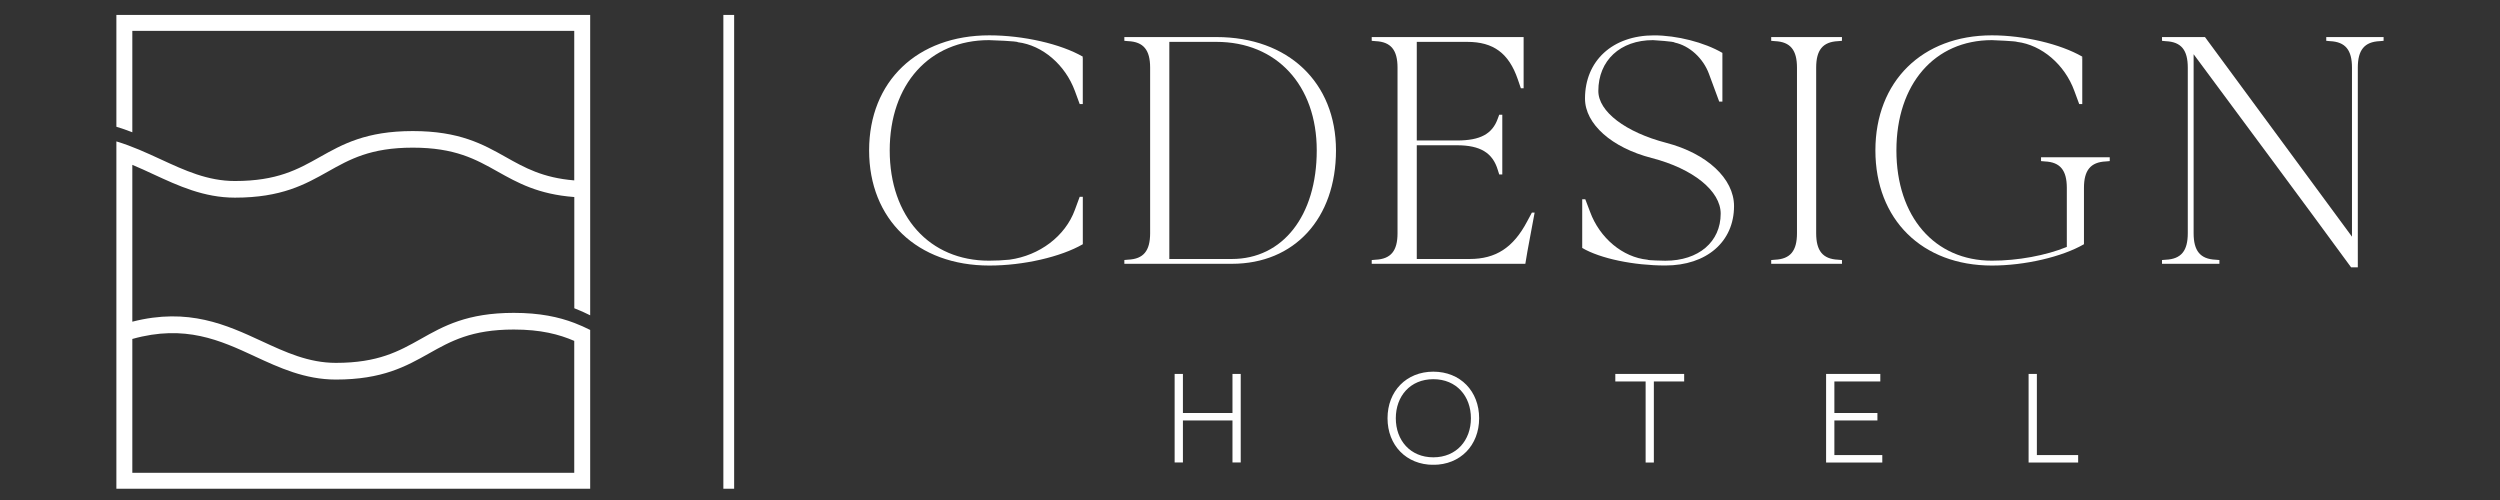 <svg xmlns="http://www.w3.org/2000/svg" xmlns:xlink="http://www.w3.org/1999/xlink" width="500" zoomAndPan="magnify" viewBox="0 0 375 75" height="100" preserveAspectRatio="xMidYMid meet" version="1.0"><rect x="0" y="0" width="375" height="75" fill="#333333" stroke="none"/><defs><clipPath id="030cd4a58c"><path d="M 17.457 2.238 L 88.805 2.238 L 88.805 73.309 L 17.457 73.309 Z M 17.457 2.238 " clip-rule="nonzero"/></clipPath><clipPath id="a65ec66fb0"><path d="M 38.191 53.441 C 41.902 55.16 45.742 56.934 50.387 56.934 C 57.379 56.934 60.918 54.941 64.336 53.023 C 67.621 51.176 70.723 49.43 77.066 49.43 C 81.117 49.43 83.844 50.145 86.137 51.133 L 86.137 70.918 L 19.848 70.918 L 19.848 50.844 C 27.77 48.621 33.047 51.059 38.199 53.441 M 88.535 47.293 L 88.535 2.238 L 17.457 2.238 L 17.457 19.012 C 18.281 19.258 19.074 19.539 19.848 19.84 L 19.848 4.629 L 86.137 4.629 L 86.137 27.059 C 81.398 26.668 78.699 25.152 75.871 23.562 C 72.449 21.637 68.918 19.66 61.914 19.66 C 54.906 19.66 51.375 21.645 47.965 23.562 C 44.68 25.41 41.578 27.152 35.234 27.152 C 31.133 27.152 27.715 25.562 24.09 23.891 C 22.004 22.93 19.84 21.926 17.457 21.211 L 17.457 73.309 L 88.527 73.309 L 88.527 49.492 C 87.777 49.117 86.996 48.758 86.137 48.434 C 83.809 47.551 80.98 46.93 77.066 46.93 C 70.074 46.93 66.531 48.914 63.117 50.844 C 59.836 52.684 56.73 54.43 50.387 54.43 C 46.289 54.43 42.859 52.84 39.246 51.168 C 34 48.742 28.27 46.094 19.848 48.254 L 19.848 24.727 C 20.938 25.18 21.992 25.664 23.043 26.156 C 26.754 27.871 30.594 29.648 35.242 29.648 C 42.242 29.648 45.777 27.656 49.191 25.738 C 52.473 23.891 55.578 22.148 61.918 22.148 C 68.262 22.148 71.367 23.895 74.648 25.738 C 77.645 27.418 80.734 29.148 86.145 29.555 L 86.145 46.238 C 86.996 46.562 87.785 46.926 88.535 47.301 " clip-rule="nonzero"/></clipPath><clipPath id="26600d5e8d"><path d="M 108.504 2.238 L 110.121 2.238 L 110.121 73.309 L 108.504 73.309 Z M 108.504 2.238 " clip-rule="nonzero"/></clipPath><clipPath id="747af61945"><path d="M 184.871 56.09 L 186.109 56.09 L 186.109 61.949 L 184.871 61.949 Z M 176.195 56.09 L 177.438 56.09 L 177.438 61.949 L 176.195 61.949 Z M 176.195 61.949 L 186.109 61.949 L 186.109 63.074 L 176.195 63.074 Z M 176.195 63.074 L 177.438 63.074 L 177.438 69.383 L 176.195 69.383 Z M 184.871 63.074 L 186.109 63.074 L 186.109 69.383 L 184.871 69.383 Z M 184.871 63.074 " clip-rule="nonzero"/></clipPath><clipPath id="458764c07f"><path d="M 208.129 55.75 L 221.875 55.75 L 221.875 69.762 L 208.129 69.762 Z M 208.129 55.75 " clip-rule="nonzero"/></clipPath><clipPath id="ed3fba35b8"><path d="M 215 68.598 C 218.473 68.598 220.637 66.043 220.637 62.738 C 220.637 59.434 218.48 56.879 215 56.879 C 211.523 56.879 209.371 59.434 209.371 62.738 C 209.371 66.043 211.527 68.598 215 68.598 M 215 55.75 C 219.055 55.75 221.871 58.68 221.871 62.738 C 221.871 66.793 219.055 69.723 215 69.723 C 210.945 69.723 208.129 66.793 208.129 62.738 C 208.129 58.68 210.945 55.75 215 55.75 " clip-rule="nonzero"/></clipPath><clipPath id="dfa20c0216"><path d="M 242.297 56.09 L 252.625 56.09 L 252.625 57.215 L 242.297 57.215 Z M 246.844 57.215 L 248.078 57.215 L 248.078 69.383 L 246.844 69.383 Z M 246.844 57.215 " clip-rule="nonzero"/></clipPath><clipPath id="0a989c8f46"><path d="M 273.914 56.09 L 282.047 56.09 L 282.047 57.215 L 273.914 57.215 Z M 273.914 57.215 L 275.156 57.215 L 275.156 61.949 L 273.914 61.949 Z M 273.914 61.949 L 281.613 61.949 L 281.613 63.074 L 273.914 63.074 Z M 273.914 63.074 L 275.156 63.074 L 275.156 68.258 L 273.914 68.258 Z M 273.914 68.258 L 282.344 68.258 L 282.344 69.383 L 273.914 69.383 Z M 273.914 68.258 " clip-rule="nonzero"/></clipPath><clipPath id="9b26694ea5"><path d="M 130.348 5.277 L 162.637 5.277 L 162.637 39.852 L 130.348 39.852 Z M 130.348 5.277 " clip-rule="nonzero"/></clipPath><clipPath id="8e18cd89de"><path d="M 162.273 36.273 L 162.473 36.633 Z M 162.422 29.523 L 162.422 36.633 C 159.125 38.539 153.512 39.832 148.41 39.832 C 137.586 39.832 130.367 32.926 130.367 22.562 C 130.367 12.199 137.586 5.301 148.402 5.301 C 153.504 5.301 159.117 6.59 162.418 8.496 C 162.367 8.598 162.266 8.707 162.266 8.805 L 162.418 8.496 L 162.418 15.605 L 161.953 15.605 C 161.754 15.043 161.441 14.211 161.234 13.648 C 159.789 9.73 156.391 6.793 152.676 6.332 C 152.676 6.172 148.703 6.02 148.344 6.02 C 139.438 6.02 133.457 12.617 133.457 22.562 C 133.457 32.504 139.434 39.102 148.352 39.102 C 149.383 39.102 150.414 39.051 151.441 38.949 C 155.922 38.328 159.789 35.441 161.234 31.473 C 161.434 30.91 161.746 30.082 161.953 29.52 Z M 162.422 29.523 " clip-rule="nonzero"/></clipPath><clipPath id="0e3b5066f5"><path d="M 168.508 5.441 L 200.469 5.441 L 200.469 39.688 L 168.508 39.688 Z M 168.508 5.441 " clip-rule="nonzero"/></clipPath><clipPath id="3e6a54f40c"><path d="M 184.781 38.848 C 192.41 38.848 197.512 32.355 197.512 22.562 C 197.512 12.77 191.477 6.281 182.465 6.281 L 175.398 6.281 L 175.398 38.848 Z M 168.652 5.559 L 182.465 5.559 C 193.238 5.559 200.398 12.363 200.398 22.566 C 200.398 32.773 194.16 39.57 184.781 39.57 L 168.652 39.57 L 168.652 39 L 169.223 38.949 C 171.539 38.848 172.52 37.609 172.52 34.98 L 172.52 10.141 C 172.52 7.516 171.539 6.273 169.223 6.172 L 168.652 6.121 Z M 168.652 5.559 " clip-rule="nonzero"/></clipPath><clipPath id="1796de2dac"><path d="M 205.688 5.441 L 230.312 5.441 L 230.312 39.688 L 205.688 39.688 Z M 205.688 5.441 " clip-rule="nonzero"/></clipPath><clipPath id="f29ba3f5f8"><path d="M 228.793 39.57 L 205.758 39.57 L 205.758 39.008 L 206.328 38.957 C 208.645 38.855 209.629 37.613 209.629 34.988 L 209.629 10.141 C 209.629 7.516 208.645 6.273 206.328 6.172 L 205.758 6.121 L 205.758 5.559 L 228.543 5.559 L 228.543 13.238 L 228.129 13.238 L 227.668 11.895 C 226.324 7.977 224.008 6.281 220.09 6.281 L 212.516 6.281 L 212.516 21.074 L 218.539 21.074 C 222.047 21.074 223.852 20.094 224.672 17.777 L 224.883 17.207 L 225.344 17.207 L 225.344 26.168 L 224.883 26.168 L 224.672 25.5 C 223.902 22.922 222.047 21.789 218.539 21.789 L 212.516 21.789 L 212.516 38.848 L 220.453 38.848 C 224.371 38.848 226.996 37.145 229.062 33.234 L 229.781 31.891 L 230.195 31.891 C 229.781 34.266 229.164 37.203 228.801 39.57 " clip-rule="nonzero"/></clipPath><clipPath id="30fc21307f"><path d="M 237.324 5.277 L 260.152 5.277 L 260.152 39.852 L 237.324 39.852 Z M 237.324 5.277 " clip-rule="nonzero"/></clipPath><clipPath id="e7b0d3c2e4"><path d="M 257.883 15.242 C 257.422 14.008 256.801 12.305 256.34 11.07 C 255.465 8.707 253.402 6.844 251.188 6.383 C 251.238 6.23 248.09 6.02 247.941 6.02 C 243.047 6.02 239.75 9.059 239.75 13.648 C 239.75 16.738 243.82 19.832 249.953 21.43 C 256.035 23.023 260.105 26.789 260.105 30.91 C 260.105 36.273 255.984 39.824 249.801 39.824 C 245.059 39.824 240.059 38.789 237.332 37.195 L 237.332 29.887 L 237.793 29.887 C 238.004 30.457 238.305 31.227 238.516 31.789 C 239.957 35.711 243.414 38.598 247.125 38.957 C 247.125 39.059 249.598 39.109 249.801 39.109 C 254.801 39.109 258.102 36.273 258.102 32.051 C 258.102 28.652 253.98 25.305 247.746 23.699 C 241.762 22.156 237.75 18.598 237.75 14.789 C 237.75 9.125 241.871 5.305 248.105 5.305 C 251.504 5.305 255.633 6.34 258.359 7.934 L 258.359 15.242 Z M 257.883 15.242 " clip-rule="nonzero"/></clipPath><clipPath id="360b32702b"><path d="M 265.535 5.441 L 276.461 5.441 L 276.461 39.688 L 265.535 39.688 Z M 265.535 5.441 " clip-rule="nonzero"/></clipPath><clipPath id="f8c5e70380"><path d="M 276.301 39.57 L 265.68 39.57 L 265.68 39.008 L 266.25 38.957 C 268.566 38.855 269.547 37.613 269.547 34.988 L 269.547 10.141 C 269.547 7.516 268.566 6.273 266.25 6.172 L 265.68 6.121 L 265.68 5.559 L 276.293 5.559 L 276.293 6.121 L 275.723 6.172 C 273.406 6.273 272.426 7.516 272.426 10.141 L 272.426 34.988 C 272.426 37.613 273.406 38.855 275.723 38.957 L 276.293 39.008 Z M 276.301 39.57 " clip-rule="nonzero"/></clipPath><clipPath id="5a4648075b"><path d="M 281.191 5.277 L 316.578 5.277 L 316.578 39.852 L 281.191 39.852 Z M 281.191 5.277 " clip-rule="nonzero"/></clipPath><clipPath id="8b012c3649"><path d="M 311.879 15.605 C 311.668 15.043 311.367 14.211 311.156 13.648 C 309.715 9.68 306.266 6.742 302.547 6.281 C 302.547 6.18 299.047 6.02 298.789 6.02 C 290.18 6.02 284.461 12.617 284.461 22.562 C 284.461 32.504 290.184 39.102 298.789 39.102 C 302.656 39.102 306.879 38.328 310.023 37.039 L 310.023 28.184 C 310.023 25.555 309.043 24.316 306.727 24.215 L 306.156 24.164 L 306.156 23.594 L 316.461 23.594 L 316.461 24.164 L 315.891 24.215 C 313.574 24.316 312.594 25.555 312.594 28.184 L 312.594 36.633 C 309.293 38.539 303.73 39.832 298.781 39.832 C 288.316 39.832 281.309 32.926 281.309 22.566 C 281.309 12.211 288.324 5.301 298.789 5.301 C 303.578 5.301 309.043 6.59 312.34 8.496 C 312.289 8.598 312.188 8.707 312.188 8.805 L 312.34 8.496 L 312.34 15.605 Z M 311.879 15.605 " clip-rule="nonzero"/></clipPath><clipPath id="ad2c2d4c14"><path d="M 304.289 56.09 L 305.531 56.09 L 305.531 68.258 L 304.289 68.258 Z M 304.289 68.258 L 311.723 68.258 L 311.723 69.383 L 304.289 69.383 Z M 304.289 68.258 " clip-rule="nonzero"/></clipPath><clipPath id="6a1dfbb003"><path d="M 324.301 5.559 L 357.543 5.559 L 357.543 40.227 L 324.301 40.227 Z M 324.301 5.559 " clip-rule="nonzero"/></clipPath><clipPath id="29a7d48f34"><path d="M 324.301 5.559 L 330.746 5.559 L 352.797 35.5 L 352.797 10.141 C 352.797 7.512 351.816 6.277 349.5 6.172 L 348.938 6.121 L 348.938 5.559 L 357.539 5.559 L 357.539 6.121 L 356.969 6.172 C 354.652 6.273 353.672 7.512 353.672 10.141 L 353.672 40.141 L 352.695 40.141 C 344.859 29.422 336.93 18.801 329.043 8.133 L 329.043 34.984 C 329.043 37.613 330.023 38.855 332.34 38.957 L 332.91 39.004 L 332.91 39.57 L 324.301 39.57 L 324.301 39.004 L 324.871 38.957 C 327.188 38.855 328.168 37.613 328.168 34.984 L 328.168 10.141 C 328.168 7.512 327.188 6.277 324.871 6.18 L 324.301 6.121 Z M 324.301 5.559 " clip-rule="nonzero"/></clipPath></defs><g clip-path="url(#030cd4a58c)"><g clip-path="url(#a65ec66fb0)"><path fill="#ffffff" d="M 17.457 2.238 L 88.527 2.238 L 88.527 73.309 L 17.457 73.309 Z M 17.457 2.238 " fill-opacity="1" fill-rule="nonzero"/></g></g><g clip-path="url(#26600d5e8d)"><path fill="#ffffff" d="M 108.504 2.238 L 110.125 2.238 L 110.125 73.309 L 108.504 73.309 Z M 108.504 2.238 " fill-opacity="1" fill-rule="nonzero"/></g><g clip-path="url(#747af61945)"><path fill="#ffffff" d="M 176.195 56.09 L 186.109 56.09 L 186.109 69.371 L 176.195 69.371 Z M 176.195 56.09 " fill-opacity="1" fill-rule="nonzero"/></g><g clip-path="url(#458764c07f)"><g clip-path="url(#ed3fba35b8)"><path fill="#ffffff" d="M 208.129 55.75 L 221.875 55.75 L 221.875 69.711 L 208.129 69.711 Z M 208.129 55.75 " fill-opacity="1" fill-rule="nonzero"/></g></g><g clip-path="url(#dfa20c0216)"><path fill="#ffffff" d="M 242.297 56.09 L 252.625 56.09 L 252.625 69.402 L 242.297 69.402 Z M 242.297 56.09 " fill-opacity="1" fill-rule="nonzero"/></g><g clip-path="url(#0a989c8f46)"><path fill="#ffffff" d="M 273.914 56.09 L 282.344 56.09 L 282.344 69.395 L 273.914 69.395 Z M 273.914 56.09 " fill-opacity="1" fill-rule="nonzero"/></g><g clip-path="url(#9b26694ea5)"><g clip-path="url(#8e18cd89de)"><path fill="#ffffff" d="M 126.758 1.691 L 320.004 1.691 L 320.004 43.438 L 126.758 43.438 Z M 126.758 1.691 " fill-opacity="1" fill-rule="nonzero"/></g></g><g clip-path="url(#0e3b5066f5)"><g clip-path="url(#3e6a54f40c)"><path fill="#ffffff" d="M 126.758 1.691 L 320.004 1.691 L 320.004 43.438 L 126.758 43.438 Z M 126.758 1.691 " fill-opacity="1" fill-rule="nonzero"/></g></g><g clip-path="url(#1796de2dac)"><g clip-path="url(#f29ba3f5f8)"><path fill="#ffffff" d="M 126.758 1.691 L 320.004 1.691 L 320.004 43.438 L 126.758 43.438 Z M 126.758 1.691 " fill-opacity="1" fill-rule="nonzero"/></g></g><g clip-path="url(#30fc21307f)"><g clip-path="url(#e7b0d3c2e4)"><path fill="#ffffff" d="M 126.758 1.691 L 320.004 1.691 L 320.004 43.438 L 126.758 43.438 Z M 126.758 1.691 " fill-opacity="1" fill-rule="nonzero"/></g></g><g clip-path="url(#360b32702b)"><g clip-path="url(#f8c5e70380)"><path fill="#ffffff" d="M 126.758 1.691 L 320.004 1.691 L 320.004 43.438 L 126.758 43.438 Z M 126.758 1.691 " fill-opacity="1" fill-rule="nonzero"/></g></g><g clip-path="url(#5a4648075b)"><g clip-path="url(#8b012c3649)"><path fill="#ffffff" d="M 126.758 1.691 L 320.004 1.691 L 320.004 43.438 L 126.758 43.438 Z M 126.758 1.691 " fill-opacity="1" fill-rule="nonzero"/></g></g><g clip-path="url(#ad2c2d4c14)"><path fill="#ffffff" d="M 304.289 56.09 L 311.727 56.09 L 311.727 69.395 L 304.289 69.395 Z M 304.289 56.09 " fill-opacity="1" fill-rule="nonzero"/></g><g clip-path="url(#6a1dfbb003)"><g clip-path="url(#29a7d48f34)"><path fill="#ffffff" d="M 324.301 5.559 L 357.543 5.559 L 357.543 40.098 L 324.301 40.098 Z M 324.301 5.559 " fill-opacity="1" fill-rule="nonzero"/></g></g></svg>